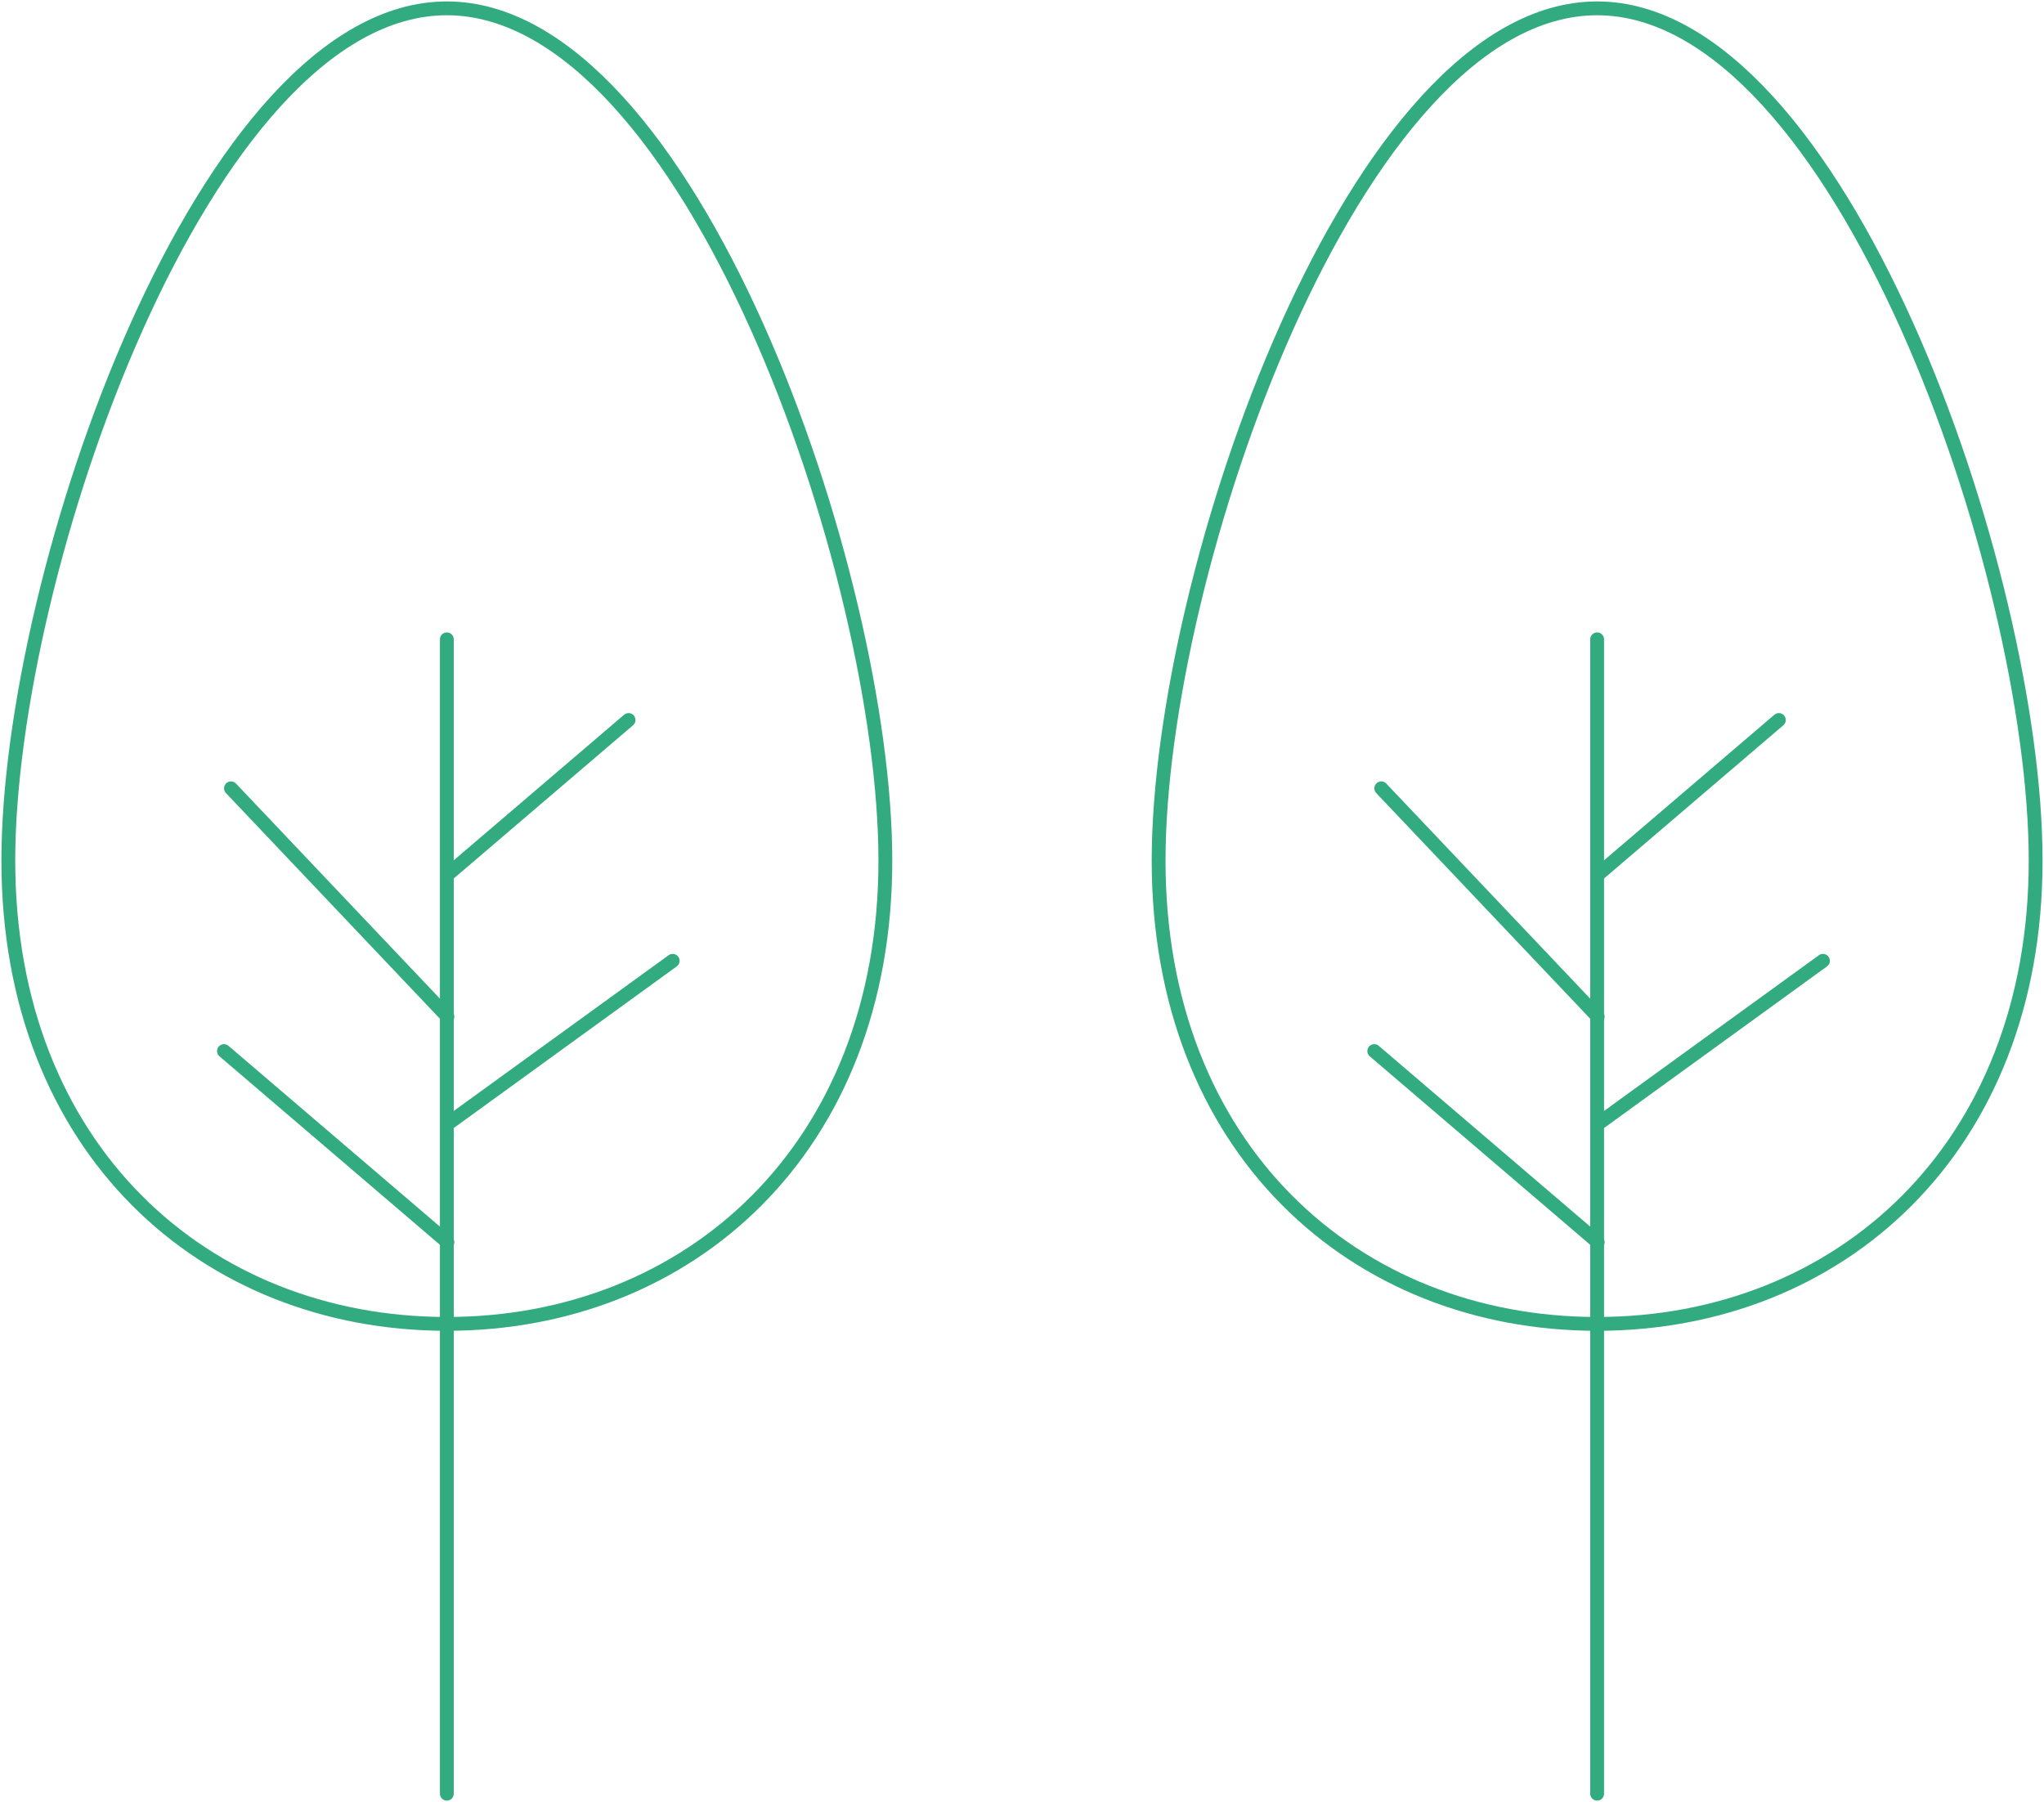 <svg id="TREES" xmlns="http://www.w3.org/2000/svg" xmlns:xlink="http://www.w3.org/1999/xlink" width="73.912" height="65.162" viewBox="0 0 73.912 65.162">
  <defs>
    <clipPath id="clip-path">
      <rect id="Rectangle_5518" data-name="Rectangle 5518" width="32.317" height="65.162" fill="none" stroke="#33ab80" stroke-width="1"/>
    </clipPath>
  </defs>
  <g id="Group_59" data-name="Group 59">
    <g id="Group_58" data-name="Group 58" transform="translate(0 0)" clip-path="url(#clip-path)">
      <path id="Path_563" data-name="Path 563" d="M.25,31.069c0,10.419,7.1,16.751,15.856,16.751s15.858-6.332,15.858-16.751S24.864.25,16.106.25.25,20.653.25,31.069Z" transform="translate(0.051 0.052)" fill="none" stroke="#33ab80" stroke-width="0.5"/>
      <line id="Line_3" data-name="Line 3" y2="41.743" transform="translate(16.158 23.118)" fill="none" stroke="#33ab80" stroke-linecap="round" stroke-linejoin="round" stroke-width="0.5"/>
      <line id="Line_4" data-name="Line 4" x1="6.55" y2="5.597" transform="translate(16.179 26.036)" fill="none" stroke="#33ab80" stroke-linecap="round" stroke-linejoin="round" stroke-width="0.5"/>
      <line id="Line_5" data-name="Line 5" x1="7.827" y1="8.255" transform="translate(8.352 28.506)" fill="none" stroke="#33ab80" stroke-linecap="round" stroke-linejoin="round" stroke-width="0.5"/>
      <line id="Line_6" data-name="Line 6" x1="8.145" y2="5.904" transform="translate(16.179 34.743)" fill="none" stroke="#33ab80" stroke-linecap="round" stroke-linejoin="round" stroke-width="0.5"/>
      <line id="Line_7" data-name="Line 7" x1="8.08" y1="6.908" transform="translate(8.099 38.007)" fill="none" stroke="#33ab80" stroke-linecap="round" stroke-linejoin="round" stroke-width="0.5"/>
    </g>
  </g>
  <g id="Group_60" data-name="Group 60" transform="translate(41.595)">
    <g id="Group_58-2" data-name="Group 58" transform="translate(0 0)" clip-path="url(#clip-path)">
      <path id="Path_563-2" data-name="Path 563" d="M.25,31.069c0,10.419,7.1,16.751,15.856,16.751s15.858-6.332,15.858-16.751S24.864.25,16.106.25.25,20.653.25,31.069Z" transform="translate(0.051 0.052)" fill="none" stroke="#33ab80" stroke-width="0.5"/>
      <line id="Line_3-2" data-name="Line 3" y2="41.743" transform="translate(16.158 23.118)" fill="none" stroke="#33ab80" stroke-linecap="round" stroke-linejoin="round" stroke-width="0.5"/>
      <line id="Line_4-2" data-name="Line 4" x1="6.55" y2="5.597" transform="translate(16.179 26.036)" fill="none" stroke="#33ab80" stroke-linecap="round" stroke-linejoin="round" stroke-width="0.5"/>
      <line id="Line_5-2" data-name="Line 5" x1="7.827" y1="8.255" transform="translate(8.352 28.506)" fill="none" stroke="#33ab80" stroke-linecap="round" stroke-linejoin="round" stroke-width="0.5"/>
      <line id="Line_6-2" data-name="Line 6" x1="8.145" y2="5.904" transform="translate(16.179 34.743)" fill="none" stroke="#33ab80" stroke-linecap="round" stroke-linejoin="round" stroke-width="0.5"/>
      <line id="Line_7-2" data-name="Line 7" x1="8.08" y1="6.908" transform="translate(8.099 38.007)" fill="none" stroke="#33ab80" stroke-linecap="round" stroke-linejoin="round" stroke-width="0.5"/>
    </g>
  </g>
</svg>
